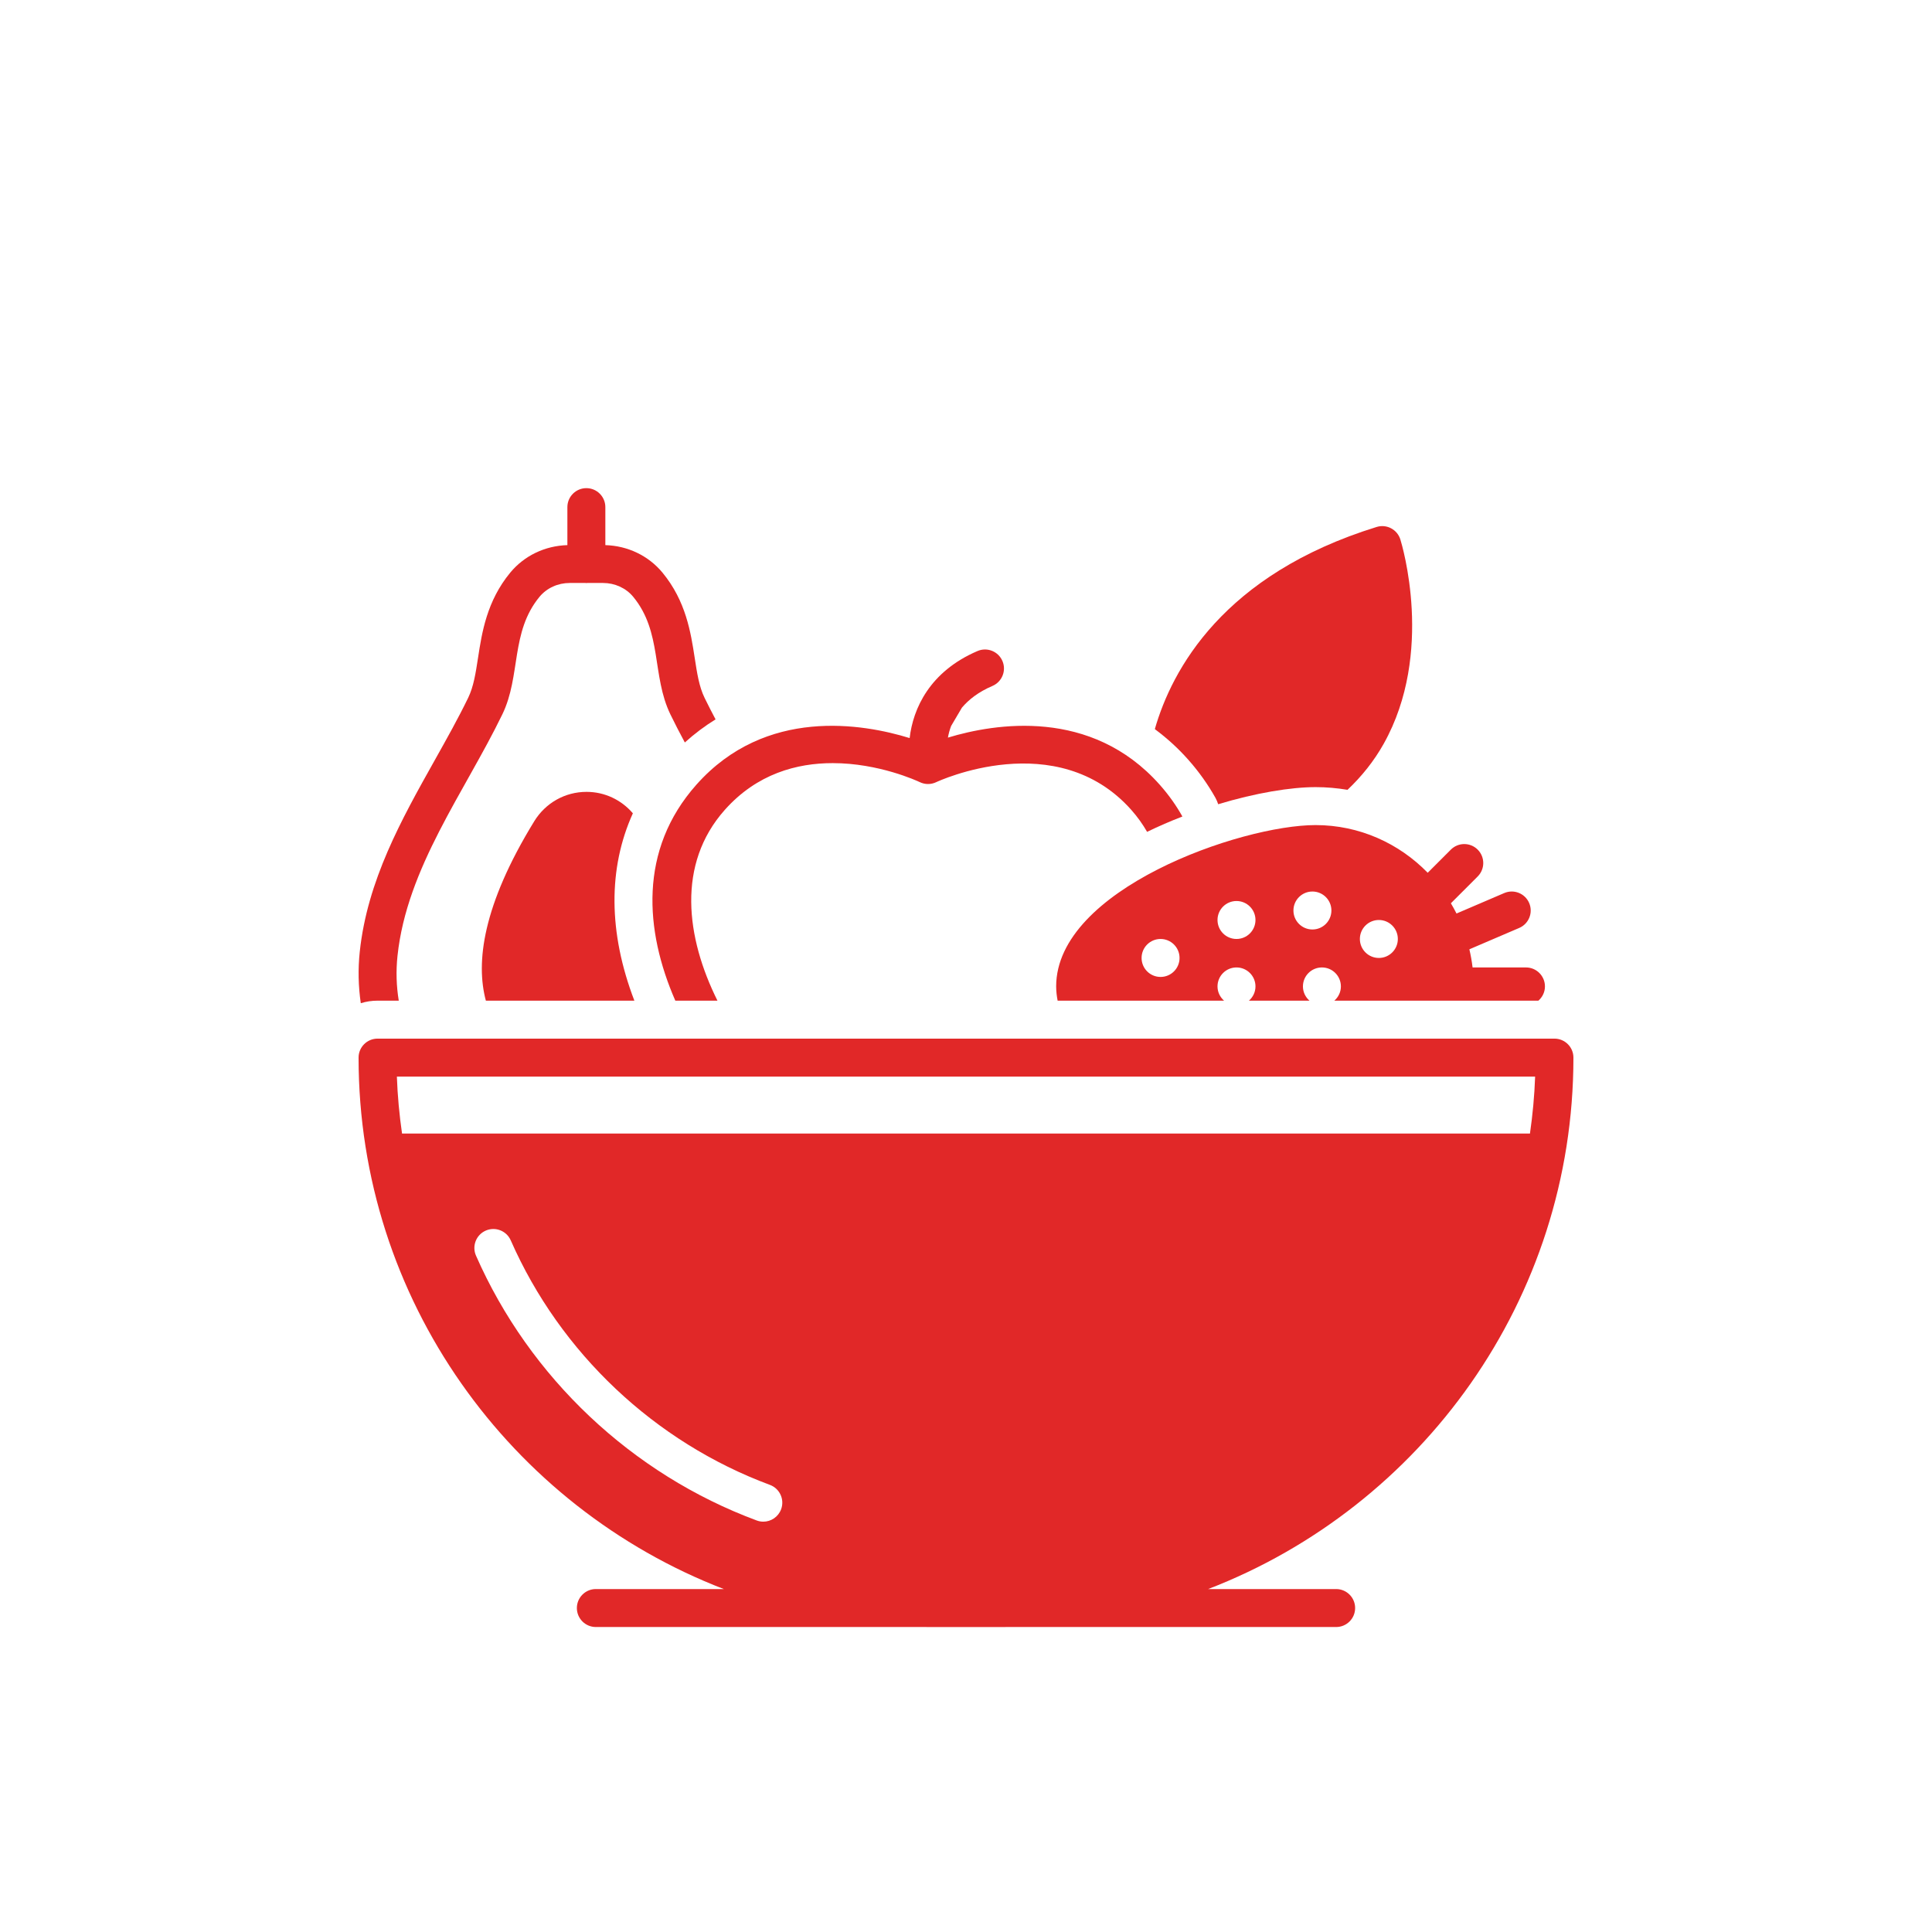 <?xml version="1.0" encoding="UTF-8"?>
<svg xmlns="http://www.w3.org/2000/svg" version="1.1" viewBox="0 0 800 800">
  <!-- Generator: Adobe Illustrator 28.7.1, SVG Export Plug-In . SVG Version: 1.2.0 Build 142)  -->
  <g>
    <g id="Layer_1">
      <g>
        <path d="M651.521,437.934c0-4.341-3.519-7.86-7.86-7.86H156.339c-4.341,0-7.86,3.519-7.86,7.86,0,100.226,62.883,185.992,151.245,220.061h-52.994c-4.341,0-7.86,3.519-7.86,7.86s3.519,7.86,7.86,7.86h136.794c.253,0,.503.019.756.019h31.44c.254,0,.503-.018.756-.019h136.794c4.341,0,7.86-3.519,7.86-7.86s-3.519-7.86-7.86-7.86h-52.994c88.362-34.07,151.245-119.836,151.245-220.061ZM323.44,624.963c-1.176,3.166-4.178,5.127-7.371,5.127-.908,0-1.833-.161-2.734-.495-51.66-19.182-94.029-59.154-116.24-109.668-1.746-3.972.06-8.612,4.032-10.358,3.978-1.746,8.612.058,10.36,4.034,20.508,46.642,59.626,83.547,107.321,101.255,4.068,1.512,6.143,6.033,4.632,10.105ZM166.475,469.374c-1.113-7.742-1.856-15.602-2.138-23.58h471.325c-.281,7.978-1.025,15.838-2.138,23.58H166.475Z" fill="#e12828"/>
        <path d="M156.339,414.354h8.781c-.975-5.938-1.203-12.142-.521-18.571,3.867-36.466,27.741-67.681,43.424-100.014,7.734-15.984,3.303-34.022,15.388-48.655,3.035-3.665,7.653-5.718,12.487-5.718h6.526c.127.006.247.038.376.038s.249-.032.376-.038h6.526c4.834,0,9.453,2.054,12.487,5.718,12.084,14.633,7.653,32.671,15.388,48.655,1.894,3.906,3.912,7.795,5.996,11.678,3.985-3.617,8.243-6.797,12.726-9.571-1.583-2.993-3.127-5.977-4.578-8.968-2.235-4.619-3.081-10.121-4.06-16.491-1.611-10.482-3.617-23.528-13.351-35.314-5.817-7.025-14.393-11.108-23.65-11.376v-15.734c0-4.341-3.519-7.86-7.86-7.86s-7.86,3.519-7.86,7.86v15.734c-9.257.268-17.832,4.351-23.637,11.36-9.747,11.802-11.752,24.848-13.364,35.33-.979,6.37-1.825,11.872-4.067,16.505-4.142,8.54-8.887,17.001-13.91,25.959-13.698,24.428-27.861,49.687-30.996,79.244-.763,7.183-.588,14.307.429,21.275,2.196-.678,4.527-1.046,6.943-1.046Z" fill="#e12828"/>
        <path d="M288.333,324.956c-23.931,26.96-21.363,60.405-8.699,89.398h17.449c-13.044-26.2-16.919-56.514,3.006-78.963,13.375-15.07,29.997-19.399,44.685-19.399,19.122,0,34.971,7.34,36.109,7.879,2.149,1.032,4.648,1.032,6.797,0,.493-.238,49.858-23.329,80.794,11.519,2.569,2.895,4.706,5.932,6.516,9.063,4.798-2.335,9.703-4.451,14.615-6.352-2.516-4.513-5.616-8.91-9.375-13.146-28.393-31.989-68.247-25.416-87.717-19.525.268-1.515.69-3.132,1.323-4.808l4.473-7.595c2.821-3.346,6.854-6.514,12.651-8.999,3.99-1.712,5.837-6.333,4.128-10.322-1.712-3.99-6.338-5.841-10.322-4.128-19.81,8.494-26.691,23.836-28.099,36.041-19.231-5.937-59.631-13.002-88.331,19.336Z" fill="#e12828"/>
        <path d="M437.335,408.459c0,2.003.24,3.961.604,5.895h68.917c-1.648-1.441-2.711-3.534-2.711-5.895,0-4.341,3.519-7.86,7.86-7.86s7.86,3.519,7.86,7.86c0,2.361-1.063,4.454-2.711,5.895h25.072c-1.648-1.441-2.711-3.534-2.711-5.895,0-4.341,3.519-7.86,7.86-7.86s7.86,3.519,7.86,7.86c0,2.361-1.063,4.454-2.711,5.895h84.495c1.648-1.441,2.711-3.534,2.711-5.895,0-4.341-3.519-7.86-7.86-7.86h-22.11c-.295-2.554-.754-5.053-1.325-7.512l20.635-8.843c3.991-1.71,5.839-6.331,4.13-10.32-1.712-3.991-6.331-5.839-10.32-4.13l-19.772,8.474c-.723-1.448-1.506-2.855-2.327-4.24l11.101-11.101c3.07-3.068,3.07-8.046,0-11.115-3.066-3.07-8.048-3.07-11.115,0l-9.581,9.581c-11.872-12.184-28.299-19.744-46.431-19.744-30.981,0-107.421,26.627-107.421,66.81ZM480.565,404.529c-4.341,0-7.86-3.519-7.86-7.86s3.519-7.86,7.86-7.86,7.86,3.519,7.86,7.86-3.519,7.86-7.86,7.86ZM570.955,380.949c4.341,0,7.86,3.519,7.86,7.86s-3.519,7.86-7.86,7.86-7.86-3.519-7.86-7.86,3.519-7.86,7.86-7.86ZM512.005,388.809c-4.341,0-7.86-3.519-7.86-7.86s3.519-7.86,7.86-7.86,7.86,3.519,7.86,7.86-3.519,7.86-7.86,7.86ZM551.305,377.019c0,4.341-3.519,7.86-7.86,7.86s-7.86-3.519-7.86-7.86,3.519-7.86,7.86-7.86,7.86,3.519,7.86,7.86Z" fill="#e12828"/>
        <path d="M491.985,314.521c4.41,4.968,8.228,10.328,11.351,15.927.457.82.787,1.689,1.087,2.564,15.51-4.68,30.059-7.083,40.333-7.083,4.476,0,8.889.399,13.221,1.118,5.905-5.596,10.962-11.9,14.97-19.045,21.166-37.719,7.503-82.732,6.91-84.63-1.29-4.137-5.688-6.455-9.825-5.168-63.614,19.673-84.782,59.125-91.832,83.673.068.05.163.163.236.225,4.849,3.605,9.388,7.731,13.548,12.418Z" fill="#e12828"/>
        <path d="M242.865,327.894c-8.879,0-16.978,4.562-21.665,12.203-21.433,34.941-24.243,58.533-20.013,74.257h61.494c-10.801-28.159-10.933-54.822-.623-77.585-4.799-5.6-11.702-8.875-19.193-8.875Z" fill="#e12828"/>
      </g>
    </g>
  </g>
</svg>